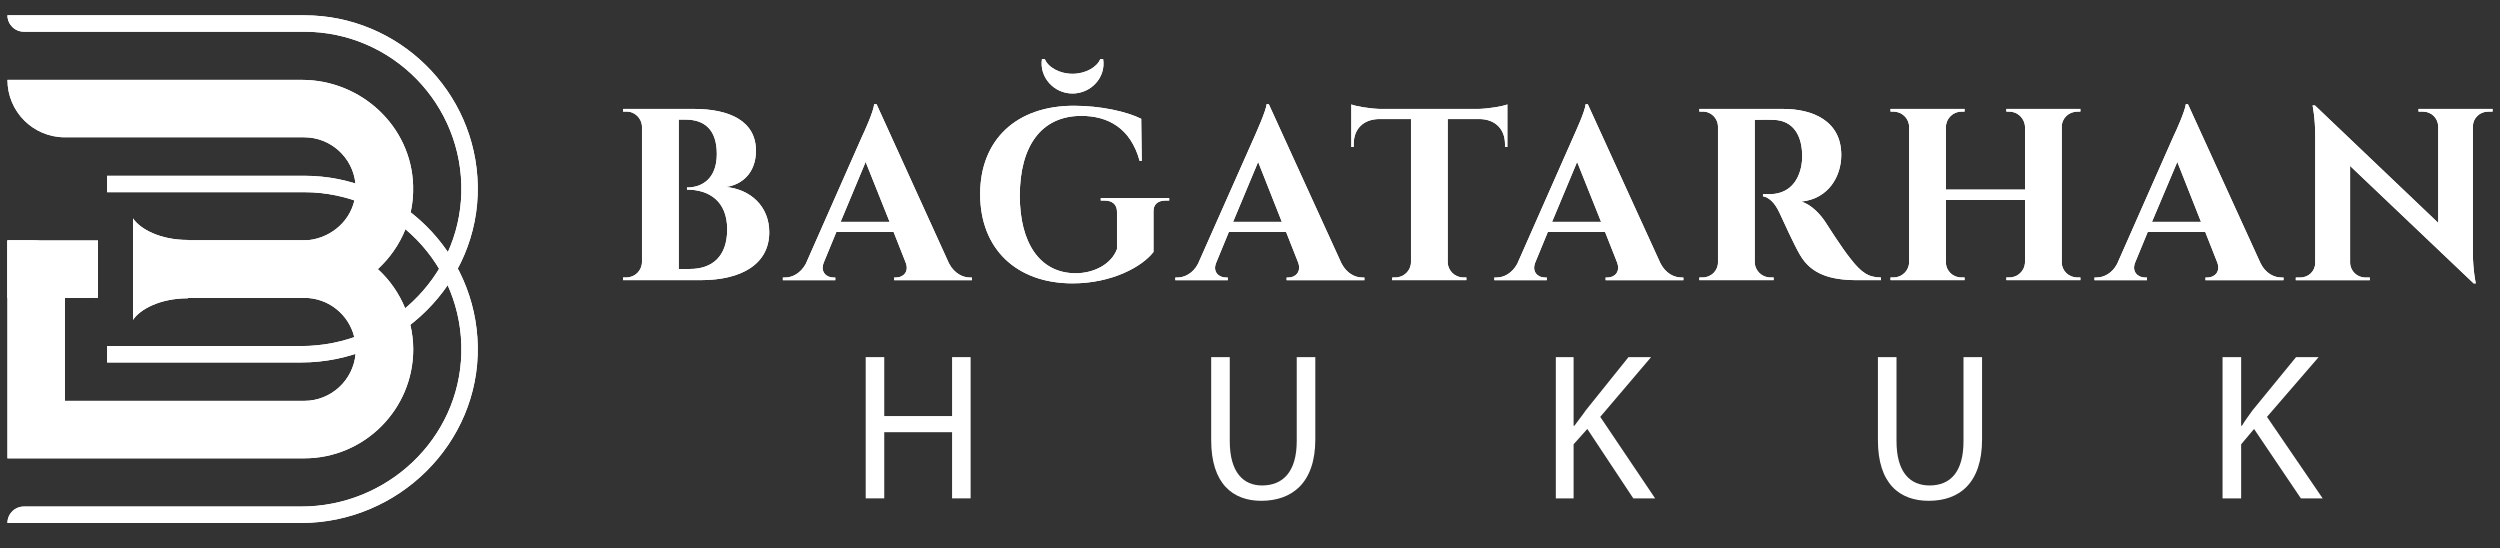 <?xml version="1.0" encoding="utf-8"?>
<!-- Generator: Adobe Illustrator 16.0.0, SVG Export Plug-In . SVG Version: 6.00 Build 0)  -->
<!DOCTYPE svg PUBLIC "-//W3C//DTD SVG 1.1//EN" "http://www.w3.org/Graphics/SVG/1.1/DTD/svg11.dtd">
<svg version="1.1" id="Layer_1" xmlns="http://www.w3.org/2000/svg" xmlns:xlink="http://www.w3.org/1999/xlink" x="0px" y="0px"
	 width="196px" height="43px" viewBox="0 0 196 43" enable-background="new 0 0 196 43" xml:space="preserve">
<rect x="0" y="0" width="196" height="43" fill="#333333" stroke="none"/>
<g>
	<g>
		<defs>
			<path id="SVGID_1_" d="M53.212,9.377h0.543c1.461,0,2.443,0.772,2.443,2.692c0,1.942-1.149,2.631-2.339,2.631v0.167
				c1.712,0,3.153,0.877,3.153,3.111c0,2.171-1.211,3.11-2.923,3.11h-0.876V9.377z M48.849,8.542v0.208H49.1
				c0.667-0.021,1.211,0.522,1.231,1.169v10.646c-0.021,0.668-0.564,1.19-1.231,1.19h-0.251v0.209h6.076
				c3.235,0,5.385-1.274,5.385-3.758c0-2.025-1.461-3.361-3.403-3.549c1.211-0.146,2.36-1.064,2.36-2.839
				c0-2.338-2.087-3.277-4.864-3.277H48.849z"/>
		</defs>
		<use xlink:href="#SVGID_1_"  overflow="visible" fill="#FFFFFF"/>
		<clipPath id="SVGID_2_">
			<use xlink:href="#SVGID_1_"  overflow="visible"/>
		</clipPath>
		<rect x="48.849" y="8.542" clip-path="url(#SVGID_2_)" fill="#FFFFFF" width="11.461" height="13.423"/>
	</g>
	<g>
		<defs>
			<path id="SVGID_3_" d="M67.866,12.696l1.879,4.697h-3.841L67.866,12.696z M68.535,8.167c-0.042,0.564-0.793,2.212-0.939,2.505
				l-4.425,10.02c-0.417,0.752-1.065,1.065-1.608,1.065h-0.188v0.209h4.113v-0.209H65.32c-0.502,0-1.044-0.418-0.73-1.19l0.98-2.379
				h4.488l0.94,2.379c0.313,0.772-0.23,1.19-0.731,1.19H70.1v0.209h6.096v-0.209h-0.167c-0.543,0-1.21-0.313-1.628-1.106
				L68.722,8.167H68.535z"/>
		</defs>
		<use xlink:href="#SVGID_3_"  overflow="visible" fill="#FFFFFF"/>
		<clipPath id="SVGID_4_">
			<use xlink:href="#SVGID_3_"  overflow="visible"/>
		</clipPath>
		<rect x="61.374" y="8.167" clip-path="url(#SVGID_4_)" fill="#FFFFFF" width="14.822" height="13.799"/>
	</g>
	<g>
		<defs>
			<path id="SVGID_5_" d="M76.843,15.222c0,4.322,2.881,6.994,7.244,6.994c3.068,0,5.448-1.294,6.346-2.463V16.6
				c-0.021-0.563,0.334-0.877,0.939-0.877h0.293v-0.188h-5.366v0.188h0.293c0.626,0,0.98,0.313,0.98,0.877v2.923
				c-0.438,1.21-1.837,1.9-3.234,1.9c-2.819,0-4.385-2.38-4.385-6.075c0-3.904,1.691-6.263,4.822-6.263
				c2.046,0,3.861,0.918,4.571,3.528h0.168l-0.042-3.298c-1.127-0.564-3.174-1.023-5.281-1.023
				C79.682,8.292,76.843,10.964,76.843,15.222 M86.258,4.638c-0.25,0.626-1.148,1.148-2.171,1.148c-1.044,0-1.92-0.522-2.171-1.148
				h-0.229c-0.209,1.42,0.938,2.693,2.4,2.693c1.439,0,2.629-1.252,2.4-2.693H86.258z"/>
		</defs>
		<use xlink:href="#SVGID_5_"  overflow="visible" fill="#FFFFFF"/>
		<clipPath id="SVGID_6_">
			<use xlink:href="#SVGID_5_"  overflow="visible"/>
		</clipPath>
		<rect x="76.843" y="4.638" clip-path="url(#SVGID_6_)" fill="#FFFFFF" width="14.822" height="17.578"/>
	</g>
	<g>
		<defs>
			<path id="SVGID_7_" d="M98.638,12.696l1.858,4.697h-3.821L98.638,12.696z M99.305,8.167c-0.063,0.564-0.813,2.212-0.939,2.505
				l-4.446,10.02c-0.396,0.752-1.065,1.065-1.606,1.065h-0.168v0.209h4.112v-0.209h-0.166c-0.502,0-1.066-0.418-0.73-1.19
				l0.98-2.379h4.489l0.939,2.379c0.291,0.772-0.25,1.19-0.732,1.19h-0.166v0.209h6.096v-0.209h-0.166
				c-0.564,0-1.211-0.313-1.629-1.106L99.473,8.167H99.305z"/>
		</defs>
		<use xlink:href="#SVGID_7_"  overflow="visible" fill="#FFFFFF"/>
		<clipPath id="SVGID_8_">
			<use xlink:href="#SVGID_7_"  overflow="visible"/>
		</clipPath>
		<rect x="92.145" y="8.167" clip-path="url(#SVGID_8_)" fill="#FFFFFF" width="14.822" height="13.799"/>
	</g>
	<g>
		<defs>
			<path id="SVGID_9_" d="M115.902,8.542h-7.703c-0.814-0.021-1.922-0.209-2.256-0.355v3.34h0.188v-0.23
				c0-1.169,0.732-1.92,1.922-1.962h2.568v11.251c-0.021,0.647-0.564,1.17-1.232,1.17h-0.23l-0.02,0.209h5.824v-0.209h-0.23
				c-0.668,0-1.211-0.522-1.232-1.19V9.335h2.568c1.17,0.042,1.922,0.793,1.922,1.962v0.23h0.188v-3.34
				C117.822,8.333,116.736,8.521,115.902,8.542"/>
		</defs>
		<use xlink:href="#SVGID_9_"  overflow="visible" fill="#FFFFFF"/>
		<clipPath id="SVGID_10_">
			<use xlink:href="#SVGID_9_"  overflow="visible"/>
		</clipPath>
		<rect x="105.943" y="8.188" clip-path="url(#SVGID_10_)" fill="#FFFFFF" width="12.234" height="13.778"/>
	</g>
	<g>
		<defs>
			<path id="SVGID_11_" d="M123.646,12.696l1.879,4.697h-3.842L123.646,12.696z M124.314,8.167
				c-0.043,0.564-0.814,2.212-0.939,2.505l-4.426,10.02c-0.416,0.752-1.064,1.065-1.607,1.065h-0.188v0.209h4.113v-0.209H121.1
				c-0.5,0-1.043-0.418-0.73-1.19l0.98-2.379h4.488l0.939,2.379c0.293,0.772-0.229,1.19-0.73,1.19h-0.166v0.209h6.096v-0.209h-0.146
				c-0.584,0-1.232-0.313-1.648-1.106L124.48,8.167H124.314z"/>
		</defs>
		<use xlink:href="#SVGID_11_"  overflow="visible" fill="#FFFFFF"/>
		<clipPath id="SVGID_12_">
			<use xlink:href="#SVGID_11_"  overflow="visible"/>
		</clipPath>
		<rect x="117.154" y="8.167" clip-path="url(#SVGID_12_)" fill="#FFFFFF" width="14.822" height="13.799"/>
	</g>
	<g>
		<defs>
			<path id="SVGID_13_" d="M133.229,8.542v0.208h0.25c0.668-0.021,1.211,0.522,1.211,1.19v10.625c0,0.668-0.543,1.19-1.211,1.19
				h-0.25v0.209h5.824v-0.209h-0.25c-0.668,0-1.211-0.522-1.232-1.19V9.398c0.25,0,0.961-0.021,1.461,0
				c1.254,0.021,2.193,0.835,2.256,2.671c0.02,0.397-0.021,0.689-0.063,0.939c-0.334,1.67-1.4,2.192-2.422,2.213h-0.586v0.167
				c0.502,0.104,0.92,0.501,1.295,1.294c0.271,0.585,1.127,2.484,1.607,3.299c0.877,1.523,2.4,1.983,4.488,1.983h1.859v-0.209
				c-0.982,0-1.547-0.397-2.361-1.44c-0.73-0.898-1.877-2.735-1.939-2.818c-0.418-0.668-1.127-1.44-1.941-1.691
				c2.17-0.229,3.131-2.025,3.131-3.653c0-2.672-2.234-3.611-4.551-3.611H133.229z"/>
		</defs>
		<use xlink:href="#SVGID_13_"  overflow="visible" fill="#FFFFFF"/>
		<clipPath id="SVGID_14_">
			<use xlink:href="#SVGID_13_"  overflow="visible"/>
		</clipPath>
		<rect x="133.229" y="8.542" clip-path="url(#SVGID_14_)" fill="#FFFFFF" width="14.238" height="13.423"/>
	</g>
	<g>
		<defs>
			<path id="SVGID_15_" d="M157.299,8.542v0.208h0.229c0.668,0,1.211,0.542,1.232,1.19v4.926h-6.201V9.941
				c0.021-0.668,0.564-1.19,1.213-1.19h0.25V8.542h-5.805v0.208h0.23c0.668,0,1.211,0.522,1.23,1.19v10.625
				c-0.02,0.668-0.563,1.19-1.23,1.19h-0.23v0.209h5.805v-0.209h-0.25c-0.67,0-1.213-0.522-1.213-1.19v-4.885h6.201v4.885
				c-0.021,0.668-0.564,1.19-1.232,1.19h-0.229v0.209h5.803v-0.209h-0.23c-0.688,0-1.23-0.522-1.23-1.19V9.941
				c0-0.668,0.543-1.19,1.23-1.19h0.23V8.542H157.299z"/>
		</defs>
		<use xlink:href="#SVGID_15_"  overflow="visible" fill="#FFFFFF"/>
		<clipPath id="SVGID_16_">
			<use xlink:href="#SVGID_15_"  overflow="visible"/>
		</clipPath>
		<rect x="148.217" y="8.542" clip-path="url(#SVGID_16_)" fill="#FFFFFF" width="14.885" height="13.423"/>
	</g>
	<g>
		<defs>
			<path id="SVGID_17_" d="M170.701,12.696l1.857,4.697h-3.842L170.701,12.696z M171.369,8.167
				c-0.064,0.564-0.814,2.212-0.961,2.505l-4.426,10.02c-0.396,0.752-1.064,1.065-1.607,1.065h-0.168v0.209h4.113v-0.209h-0.168
				c-0.5,0-1.064-0.418-0.75-1.19l0.98-2.379h4.51l0.939,2.379c0.293,0.772-0.252,1.19-0.752,1.19h-0.168v0.209h6.117v-0.209h-0.166
				c-0.564,0-1.232-0.313-1.629-1.106l-5.699-12.484H171.369z"/>
		</defs>
		<use xlink:href="#SVGID_17_"  overflow="visible" fill="#FFFFFF"/>
		<clipPath id="SVGID_18_">
			<use xlink:href="#SVGID_17_"  overflow="visible"/>
		</clipPath>
		<rect x="164.207" y="8.167" clip-path="url(#SVGID_18_)" fill="#FFFFFF" width="14.822" height="13.799"/>
	</g>
	<g>
		<defs>
			<path id="SVGID_19_" d="M181.305,8.271c0,0,0.209,0.961,0.209,2.38v9.958c0,0.647-0.521,1.148-1.17,1.148h-0.354v0.209h5.803
				v-0.209h-0.354c-0.648,0-1.17-0.501-1.191-1.148v-7.599l9.686,9.207h0.168c0,0-0.229-1.002-0.229-2.442V9.878
				c0.02-0.626,0.543-1.127,1.189-1.127h0.355V8.542h-5.805v0.208h0.355c0.646,0,1.168,0.501,1.189,1.148v7.578l-9.664-9.207
				H181.305z"/>
		</defs>
		<use xlink:href="#SVGID_19_"  overflow="visible" fill="#FFFFFF"/>
		<clipPath id="SVGID_20_">
			<use xlink:href="#SVGID_19_"  overflow="visible"/>
		</clipPath>
		<rect x="179.99" y="8.271" clip-path="url(#SVGID_20_)" fill="#FFFFFF" width="15.428" height="13.945"/>
	</g>
	<g>
		<polygon fill="#FFFFFF" points="74.643,27.998 74.643,32.619 69.325,32.619 69.325,27.998 67.871,27.998 67.871,39.072 
			69.325,39.072 69.325,33.884 74.643,33.884 74.643,39.072 76.097,39.072 76.097,27.998 		"/>
		<path fill="#FFFFFF" d="M101.664,27.998v6.582c0,2.405-1.076,3.48-2.721,3.48c-1.455,0-2.53-1.013-2.53-3.48v-6.582h-1.456v6.519
			c0,3.418,1.708,4.746,3.924,4.746c2.405,0,4.239-1.393,4.239-4.81v-6.455H101.664z"/>
		<path fill="#FFFFFF" d="M125.459,32.682l3.986-4.684h-1.771l-3.354,4.178c-0.254,0.38-0.57,0.759-0.887,1.202h-0.063v-5.38h-1.393
			v11.074h1.393v-4.239l1.076-1.202l3.605,5.441h1.711L125.459,32.682z"/>
		<path fill="#FFFFFF" d="M153.938,27.998v6.582c0,2.405-1.012,3.48-2.658,3.48c-1.52,0-2.594-1.013-2.594-3.48v-6.582h-1.457v6.519
			c0,3.418,1.709,4.746,3.986,4.746c2.406,0,4.178-1.393,4.178-4.81v-6.455H153.938z"/>
		<path fill="#FFFFFF" d="M177.732,32.682l4.049-4.684h-1.77l-3.418,4.178c-0.254,0.38-0.57,0.759-0.824,1.202h-0.063v-5.38h-1.457
			v11.074h1.457v-4.239l1.012-1.202l3.672,5.441h1.707L177.732,32.682z"/>
	</g>
	<g>
		<defs>
			<path id="SVGID_21_" d="M0.583,1.199c0,0.71,0.576,1.287,1.287,1.287h21.98c6.894,0,12.483,5.689,12.319,12.619
				c-0.159,6.728-5.821,12.026-12.551,12.026H8.398v1.286h15.211c7.616,0,13.979-6.231,13.848-13.846
				C37.331,7.176,31.275,1.199,23.851,1.199H0.583z"/>
		</defs>
		<use xlink:href="#SVGID_21_"  overflow="visible" fill="#FFFFFF"/>
		<clipPath id="SVGID_22_">
			<use xlink:href="#SVGID_21_"  overflow="visible"/>
		</clipPath>
		<rect x="0.583" y="1.199" clip-path="url(#SVGID_22_)" fill="#FFFFFF" width="37.004" height="27.218"/>
	</g>
	<g>
		<defs>
			<path id="SVGID_23_" d="M8.398,13.781v1.287h15.452c6.894,0,12.483,5.69,12.319,12.62c-0.159,6.727-5.822,12.025-12.551,12.025
				H1.87c-0.711,0-1.287,0.575-1.287,1.287h23.025c7.616,0,13.979-6.232,13.849-13.846c-0.127-7.396-6.182-13.373-13.607-13.373
				H8.398z"/>
		</defs>
		<use xlink:href="#SVGID_23_"  overflow="visible" fill="#FFFFFF"/>
		<clipPath id="SVGID_24_">
			<use xlink:href="#SVGID_23_"  overflow="visible"/>
		</clipPath>
		<rect x="0.583" y="13.781" clip-path="url(#SVGID_24_)" fill="#FFFFFF" width="37.004" height="27.219"/>
	</g>
	<g>
		<defs>
			<path id="SVGID_25_" d="M10.428,18.85v4.502h13.426c1.899,0,3.492,1.308,3.921,3.073c0.082,0.307,0.122,0.633,0.122,0.96
				c0,0.123-0.01,0.244-0.021,0.357c-0.173,2.062-1.919,3.686-4.022,3.686H5.088v-8.076h2.593V18.85H0.585v17.082h23.268
				c4.707,0,8.545-3.828,8.545-8.546c0-0.653-0.082-1.297-0.225-1.909v-0.021c-0.102-0.429-0.224-0.837-0.398-1.246
				c0-0.01,0-0.03-0.01-0.04c-0.479-1.175-1.215-2.227-2.144-3.073c-1.521-1.399-3.543-2.247-5.769-2.247H10.428z"/>
		</defs>
		<use xlink:href="#SVGID_25_"  overflow="visible" fill="#FFFFFF"/>
		<clipPath id="SVGID_26_">
			<use xlink:href="#SVGID_25_"  overflow="visible"/>
		</clipPath>
		<rect x="0.585" y="18.85" clip-path="url(#SVGID_26_)" fill="#FFFFFF" width="31.813" height="17.082"/>
	</g>
	<g>
		<defs>
			<path id="SVGID_27_" d="M0.585,18.85v4.502h6.453c0-1.245-0.51-2.368-1.328-3.186c-0.806-0.816-1.94-1.317-3.175-1.317H0.585z
				 M0.585,6.262c0,2.49,2.012,4.502,4.502,4.502h18.766c2.083,0,3.809,1.592,4.013,3.625c0.021,0.143,0.021,0.296,0.021,0.439
				c0,0.123,0,0.245-0.011,0.368c-0.02,0.174-0.051,0.347-0.092,0.521c-0.408,1.787-2.052,3.073-3.931,3.134H10.428v4.502h13.426
				c2.226,0,4.247-0.857,5.769-2.256c0.929-0.857,1.674-1.909,2.154-3.104c0,0,0-0.009,0.01-0.009v-0.011
				c0.164-0.409,0.296-0.837,0.398-1.276c0-0.021,0.01-0.03,0.01-0.051c0.153-0.674,0.215-1.378,0.194-2.093
				c-0.133-4.646-4.074-8.29-8.719-8.29H0.585z"/>
		</defs>
		<use xlink:href="#SVGID_27_"  overflow="visible" fill="#FFFFFF"/>
		<clipPath id="SVGID_28_">
			<use xlink:href="#SVGID_27_"  overflow="visible"/>
		</clipPath>
		<rect x="0.585" y="6.262" clip-path="url(#SVGID_28_)" fill="#FFFFFF" width="31.824" height="17.09"/>
	</g>
	<g>
		<defs>
			<path id="SVGID_29_" d="M10.429,21.1h4.304v-2.287c-2.203,0-3.766-0.871-4.304-1.691V21.1z"/>
		</defs>
		<use xlink:href="#SVGID_29_"  overflow="visible" fill="#FFFFFF"/>
		<clipPath id="SVGID_30_">
			<use xlink:href="#SVGID_29_"  overflow="visible"/>
		</clipPath>
		<rect x="10.429" y="17.122" clip-path="url(#SVGID_30_)" fill="#FFFFFF" width="4.304" height="3.978"/>
	</g>
	<g>
		<defs>
			<path id="SVGID_31_" d="M10.429,21.1v3.977c0.538-0.819,2.101-1.691,4.304-1.691V21.1H10.429z"/>
		</defs>
		<use xlink:href="#SVGID_31_"  overflow="visible" fill="#FFFFFF"/>
		<clipPath id="SVGID_32_">
			<use xlink:href="#SVGID_31_"  overflow="visible"/>
		</clipPath>
		<rect x="10.429" y="21.1" clip-path="url(#SVGID_32_)" fill="#FFFFFF" width="4.304" height="3.977"/>
	</g>
</g>
</svg>
